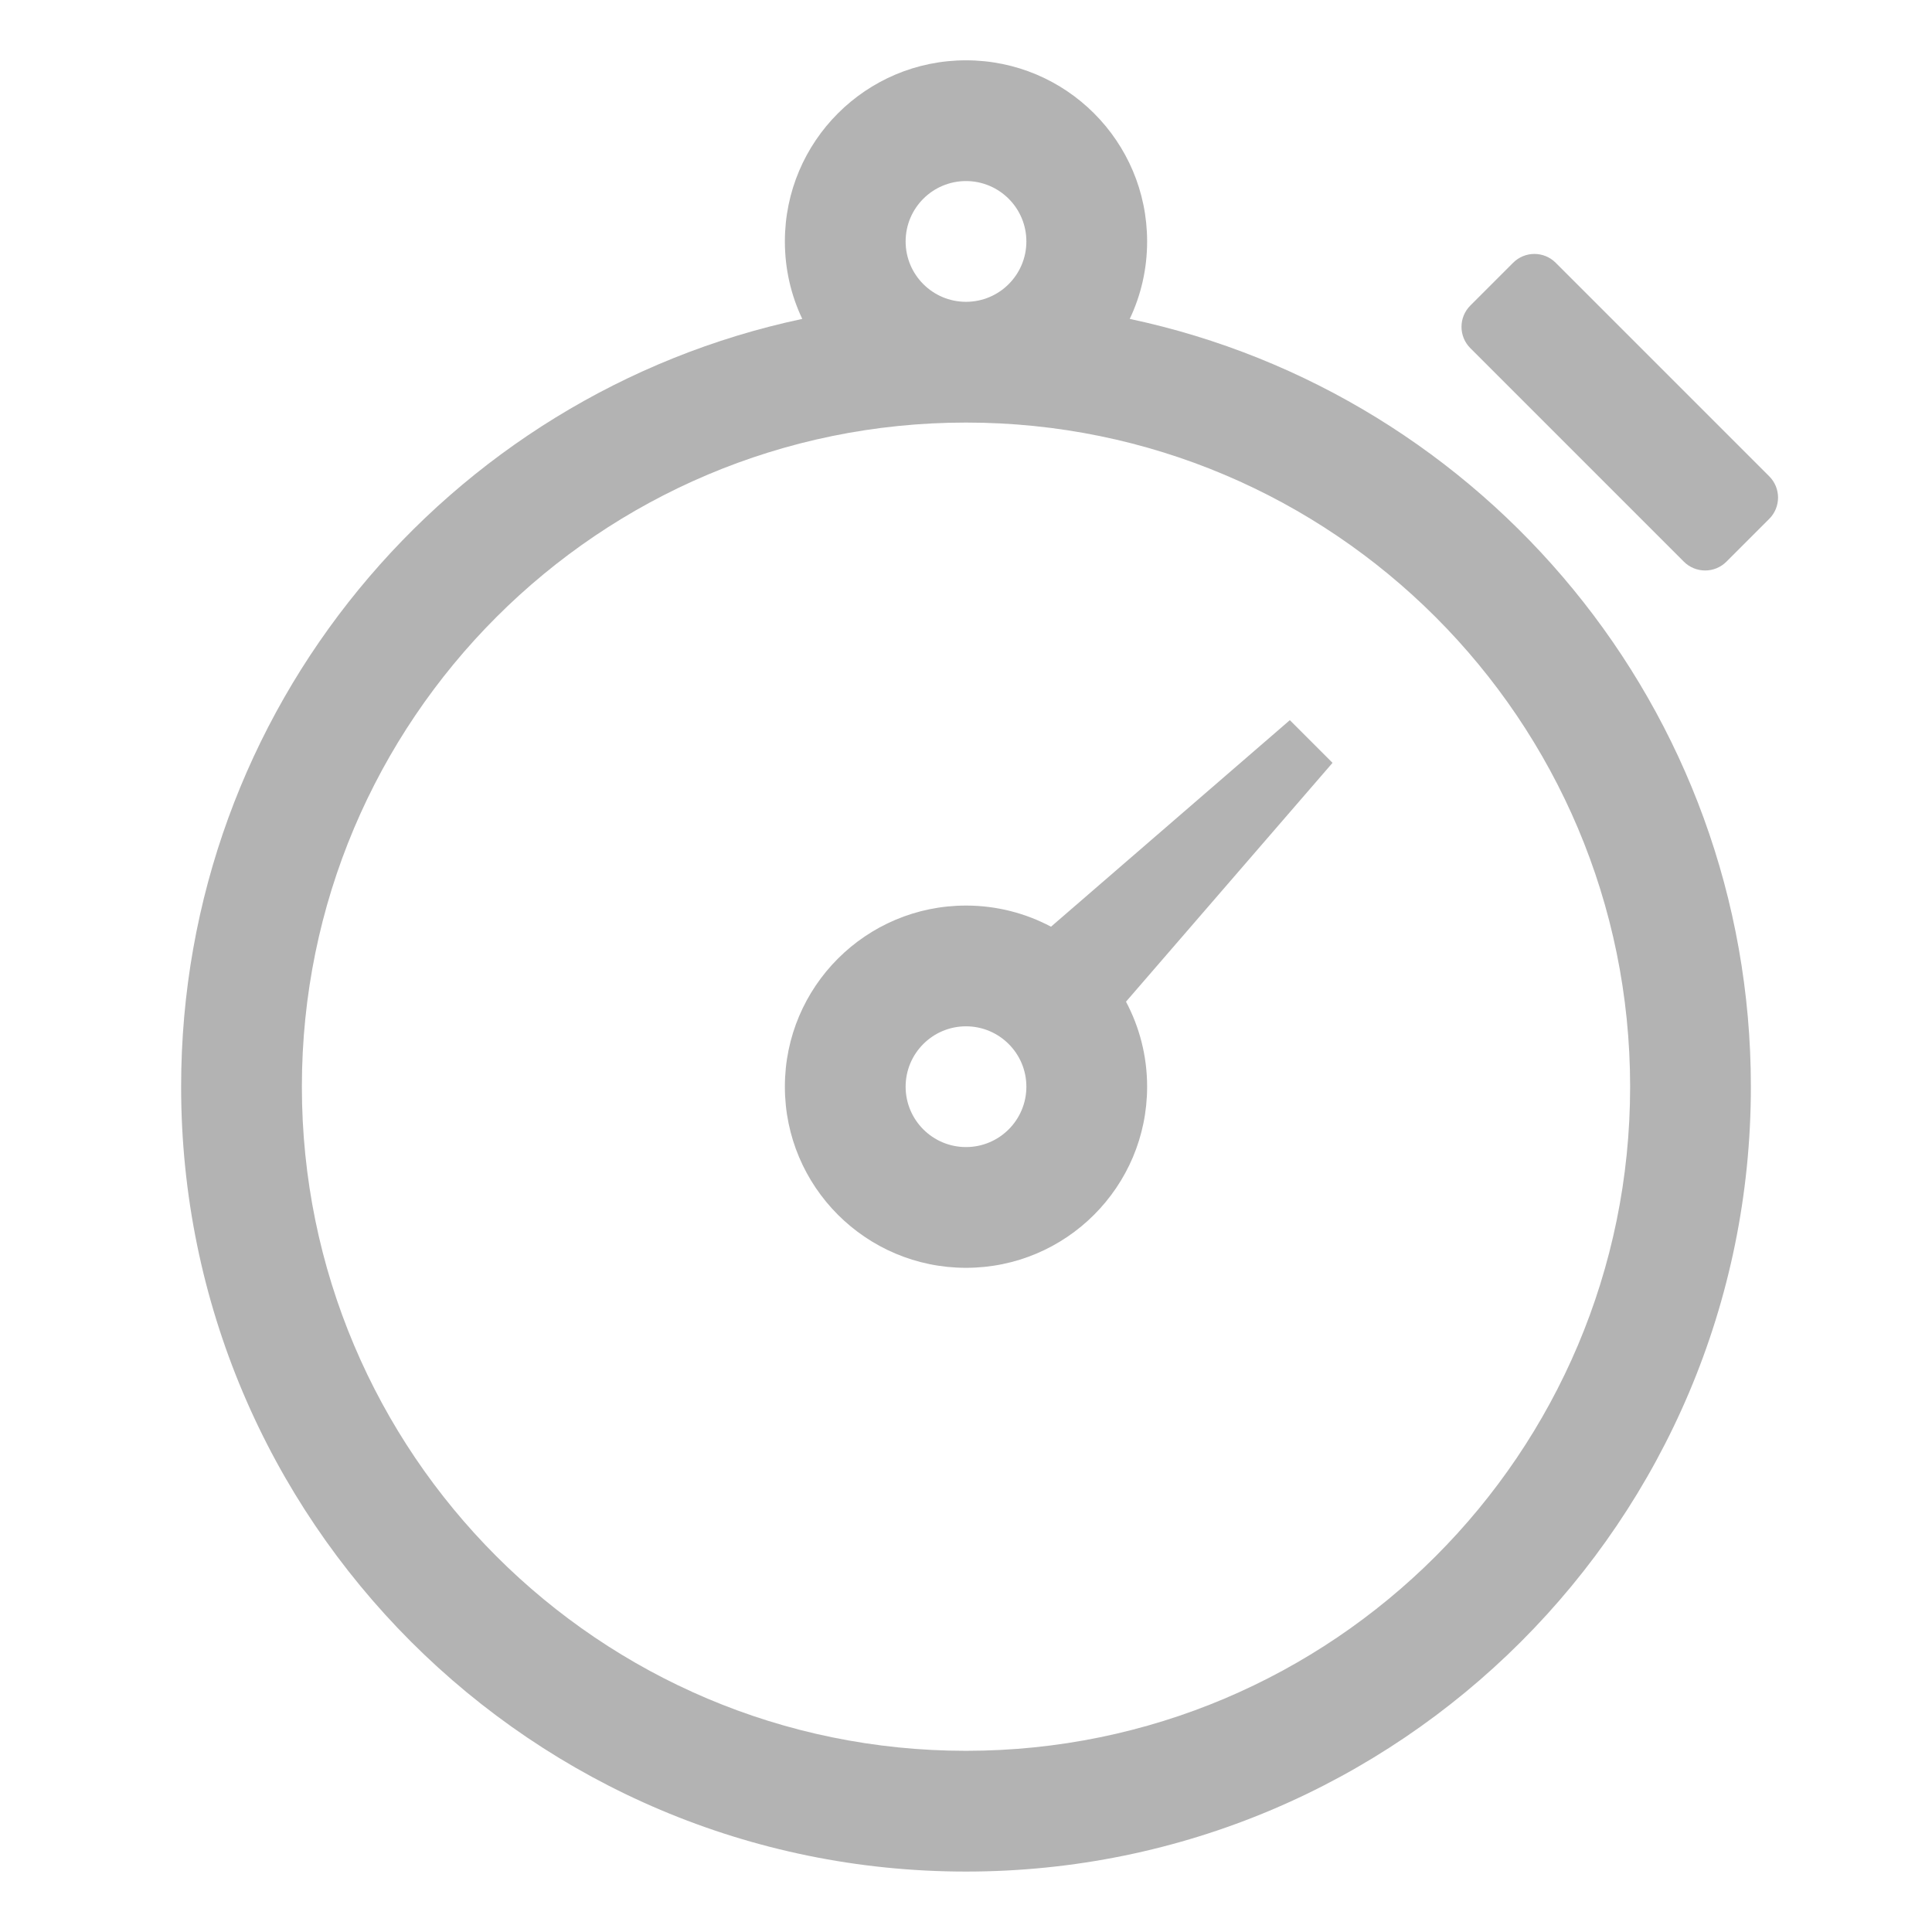<svg width="32" height="32" viewBox="0 0 32 32" fill="none" xmlns="http://www.w3.org/2000/svg">
<g id="Duration" opacity="0.3">
<g id="Vector">
<path fill-rule="evenodd" clip-rule="evenodd" d="M19 17.999C19 17.49 18.873 17.011 18.65 16.591L22.071 12.635L21.364 11.928L17.408 15.349C16.988 15.126 16.509 14.999 16 14.999C14.343 14.999 13 16.342 13 17.999C13 19.656 14.343 20.999 16 20.999C17.657 20.999 19 19.656 19 17.999ZM16 16.999C16.552 16.999 17 17.447 17 17.999C17 18.551 16.552 18.999 16 18.999C15.448 18.999 15 18.551 15 17.999C15 17.447 15.448 16.999 16 16.999Z" fill="black"/>
<path fill-rule="evenodd" clip-rule="evenodd" d="M18.712 5.282C18.897 4.893 19 4.458 19 3.999C19 2.342 17.657 0.999 16 0.999C14.343 0.999 13 2.342 13 3.999C13 4.458 13.103 4.893 13.288 5.282C7.41 6.53 3 11.749 3 17.999C3 25.179 8.82 30.999 16 30.999C23.18 30.999 29 25.179 29 17.999C29 11.749 24.59 6.53 18.712 5.282ZM17 3.999C17 4.551 16.552 4.999 16 4.999C15.448 4.999 15 4.551 15 3.999C15 3.447 15.448 2.999 16 2.999C16.552 2.999 17 3.447 17 3.999ZM16 6.999C9.925 6.999 5 11.924 5 17.999C5 24.074 9.925 28.999 16 28.999C22.075 28.999 27 24.074 27 17.999C27 11.924 22.075 6.999 16 6.999Z" fill="black"/>
<path d="M25.061 4.353C25.256 4.157 25.573 4.157 25.768 4.353L29.303 7.888C29.499 8.083 29.499 8.4 29.303 8.595L28.596 9.302C28.401 9.498 28.084 9.498 27.889 9.302L24.354 5.767C24.158 5.572 24.158 5.255 24.354 5.06L25.061 4.353Z" fill="black"/>
</g>
</g>
</svg>
